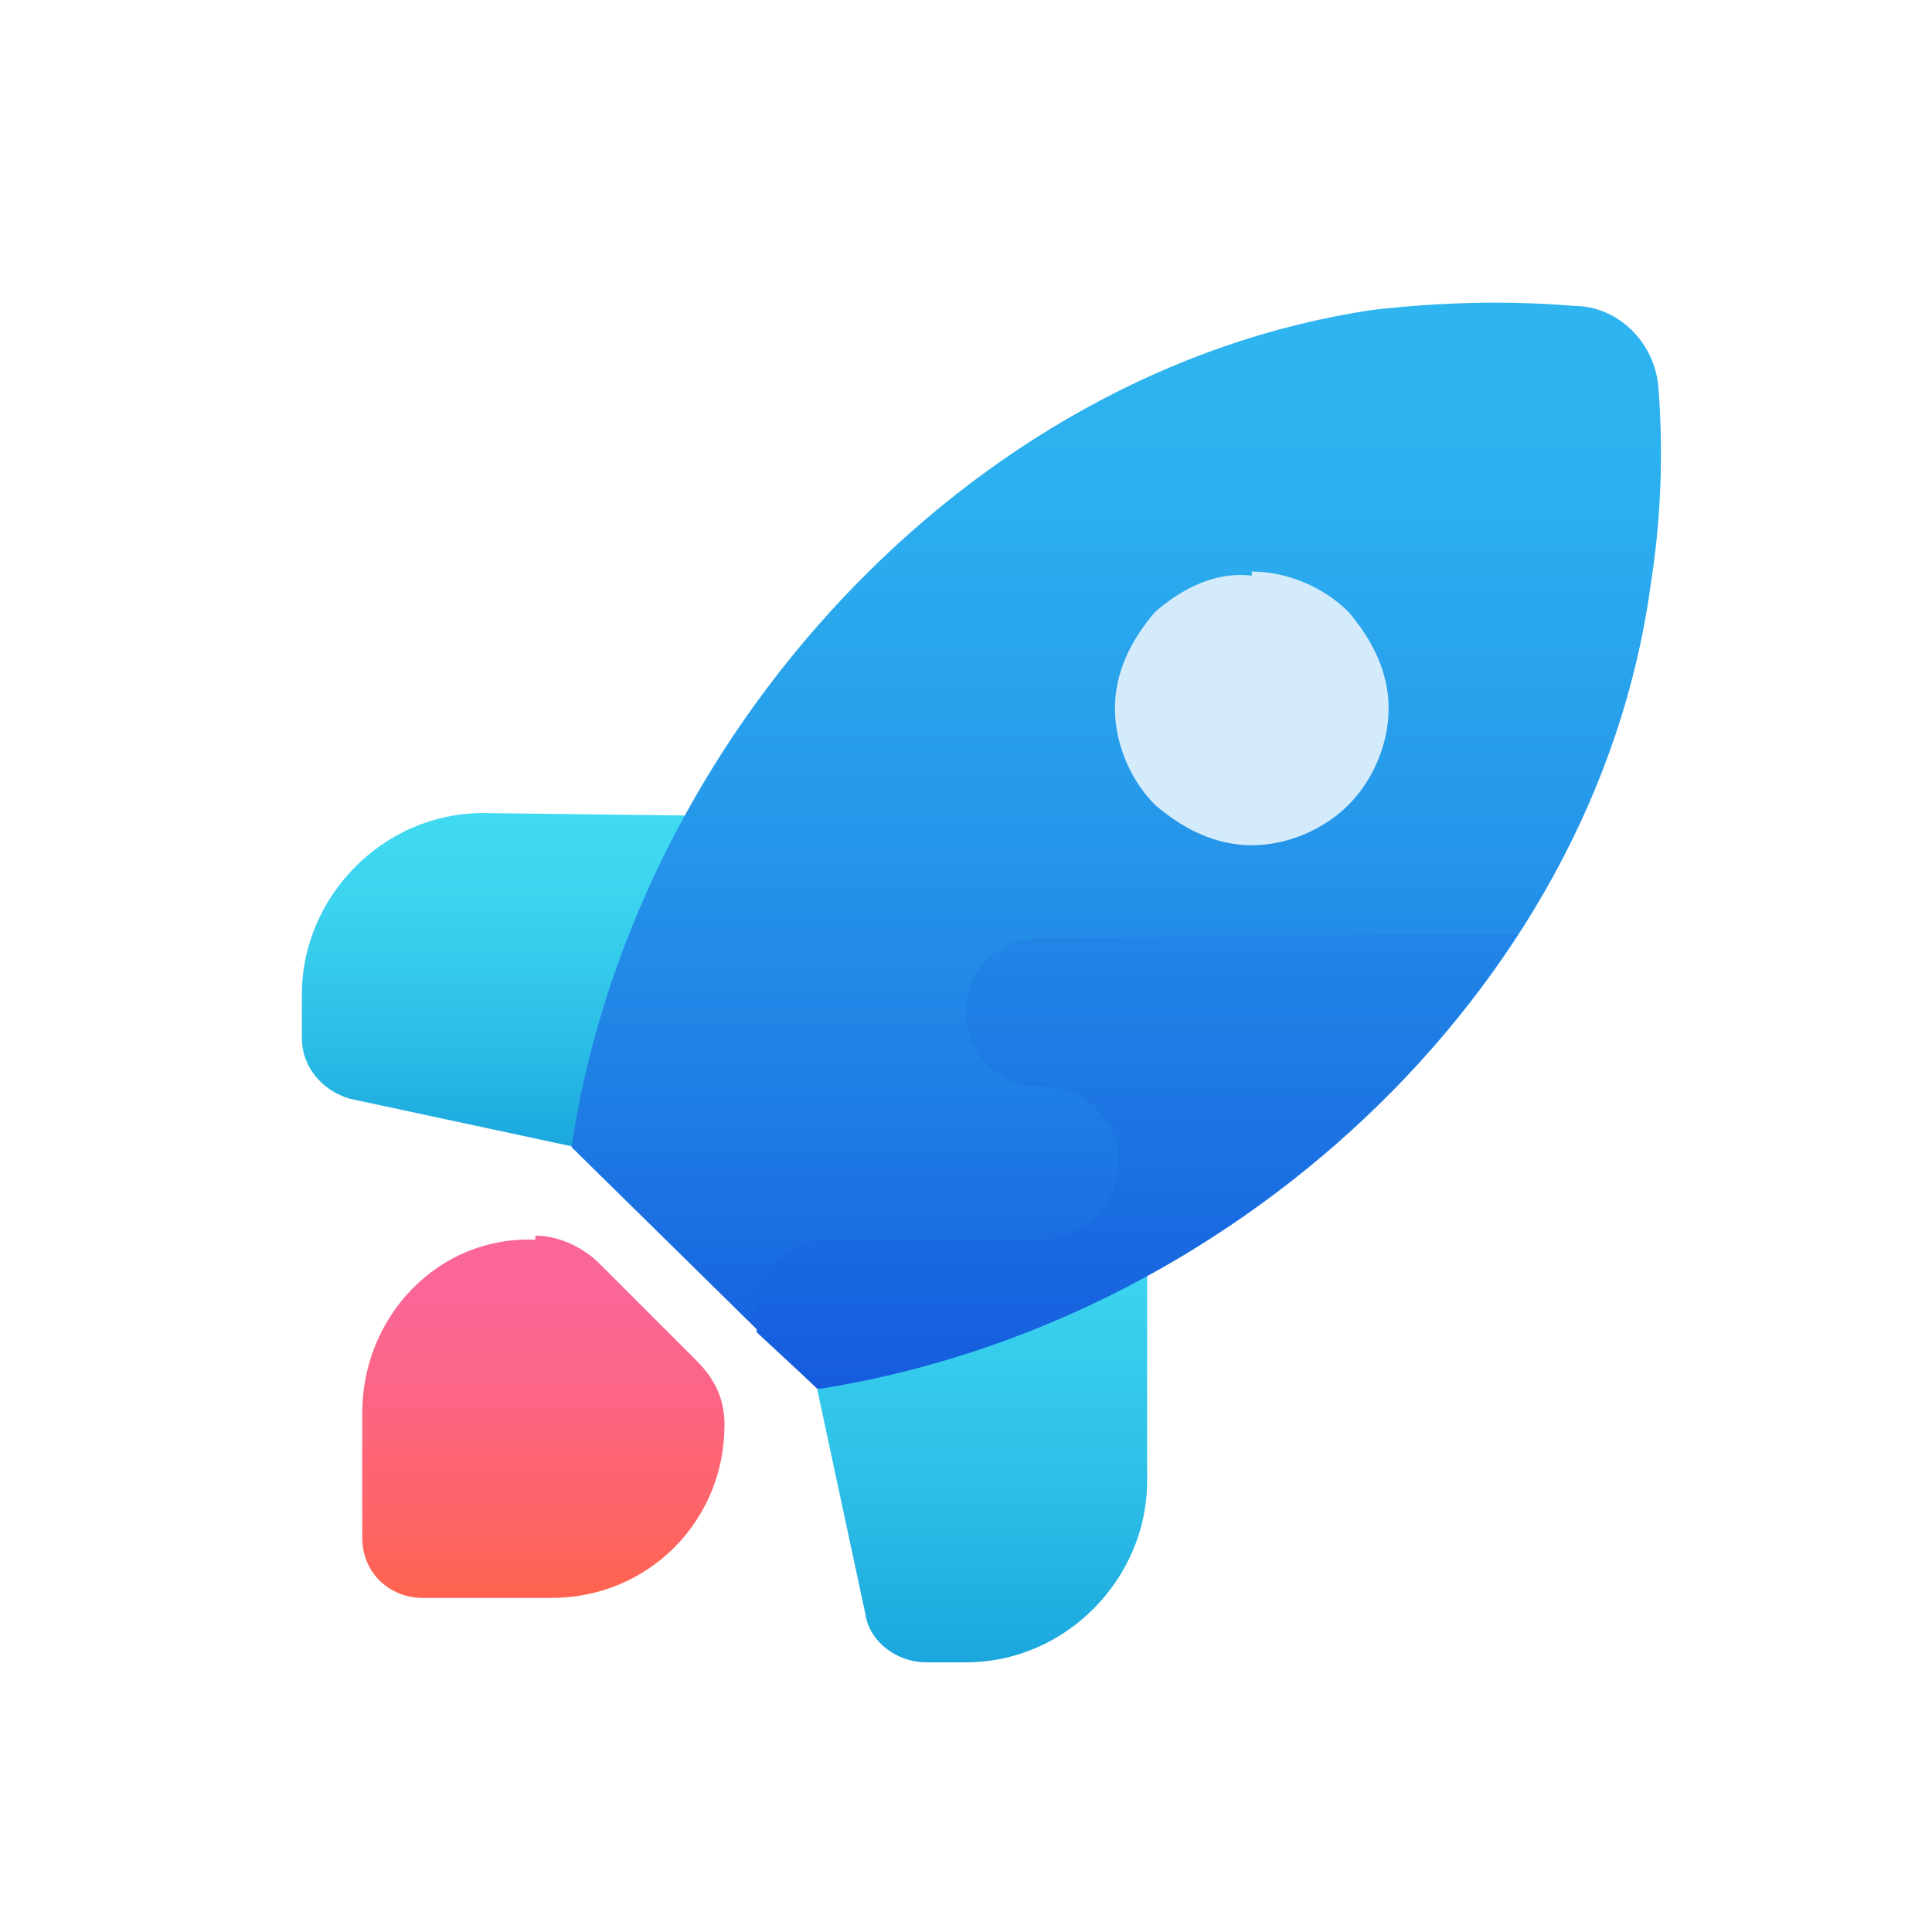 <svg version="1.2" xmlns="http://www.w3.org/2000/svg" viewBox="0 0 48 48" width="48" height="48">
	<title>download (2)-svg</title>
	<defs>
		<linearGradient id="g1" x1="13.9" y1="20.3" x2="13.9" y2="28.5" gradientUnits="userSpaceOnUse">
			<stop offset="0" stop-color="#40daf2"/>
			<stop offset=".259" stop-color="#3bd3ef"/>
			<stop offset=".624" stop-color="#2ec1e8"/>
			<stop offset="1" stop-color="#1ba7dd"/>
		</linearGradient>
		<linearGradient id="g2" x1="24.4" y1="28.5" x2="24.4" y2="41.3" gradientUnits="userSpaceOnUse">
			<stop offset="0" stop-color="#40daf2"/>
			<stop offset=".259" stop-color="#3bd3ef"/>
			<stop offset=".624" stop-color="#2ec1e8"/>
			<stop offset="1" stop-color="#1ba7dd"/>
		</linearGradient>
		<linearGradient id="g3" x1="27.8" y1="34.5" x2="27.8" y2="7.5" gradientUnits="userSpaceOnUse">
			<stop offset="0" stop-color="#155cde"/>
			<stop offset=".278" stop-color="#1f7fe5"/>
			<stop offset=".569" stop-color="#279ceb"/>
			<stop offset=".82" stop-color="#2cafef"/>
			<stop offset="1" stop-color="#2eb5f0"/>
		</linearGradient>
		<linearGradient id="g4" x1="13.5" y1="39.8" x2="13.5" y2="30.8" gradientUnits="userSpaceOnUse">
			<stop offset="0" stop-color="#ff634d"/>
			<stop offset=".207" stop-color="#fe6464"/>
			<stop offset=".527" stop-color="#fc6581"/>
			<stop offset=".802" stop-color="#fa6694"/>
			<stop offset="1" stop-color="#fa669a"/>
		</linearGradient>
		<linearGradient id="g5" x1="28.2" y1="34.5" x2="28.2" y2="11.3" gradientUnits="userSpaceOnUse">
			<stop offset="0" stop-color="#155cde"/>
			<stop offset=".486" stop-color="#2185e6"/>
			<stop offset="1" stop-color="#2eb5f0"/>
		</linearGradient>
	</defs>
	<style>
		.s0 { fill: url(#g1) } 
		.s1 { fill: url(#g2) } 
		.s2 { fill: url(#g3) } 
		.s3 { fill: #d4ebfb } 
		.s4 { fill: url(#g4) } 
		.s5 { fill: url(#g5) } 
	</style>
	<path id="Layer" class="s0" d="m14.3 28.5l-5.6-1.2c-0.7-0.2-1.2-0.8-1.2-1.5v-1.1c0-2.4 2-4.5 4.5-4.5l8.2 0.1z"/>
	<path id="Layer" class="s1" d="m20.3 34.5l1.2 5.6c0.1 0.7 0.8 1.2 1.5 1.2h1c2.5 0 4.5-2.1 4.5-4.5v-8.3z"/>
	<path id="Layer" class="s2" d="m20.3 34.5c10.1-1.5 19.3-9.8 20.7-19.9q0.4-2.5 0.2-5c-0.1-1.1-1-2-2.1-2q-2.4-0.2-5 0.1c-10.1 1.5-18.4 10.7-19.9 20.8z"/>
	<path id="Layer" class="s3" d="m31.1 14.3c-0.9-0.1-1.7 0.3-2.4 0.9-0.6 0.7-1 1.5-1 2.4 0 0.9 0.4 1.8 1 2.4 0.7 0.6 1.5 1 2.4 1 0.9 0 1.8-0.4 2.4-1 0.6-0.6 1-1.5 1-2.4 0-0.9-0.4-1.7-1-2.4-0.6-0.6-1.5-1-2.4-1z"/>
	<path id="Layer" class="s4" d="m13.3 30.8c-2.4-0.1-4.3 1.9-4.3 4.3v3.1c0 0.9 0.7 1.5 1.5 1.5h3.2c2.4 0 4.3-1.9 4.3-4.3 0-0.6-0.2-1.1-0.7-1.6l-2.4-2.4c-0.4-0.4-1-0.7-1.6-0.7z"/>
	<path id="Layer" class="s5" d="m20.4 34.5c6.9-1.1 13.5-5.4 17.3-11.3l-11.8 0.1c-1.1 0-1.9 0.8-1.9 1.8 0 1.1 0.8 1.9 1.9 1.9 1 0 1.9 0.8 1.9 1.9 0 1-0.9 1.9-1.9 1.9h-5.3c-1 0-1.8 0.8-1.8 1.8q0 0.2 0 0.5l1.4 1.3q0.1 0.1 0.2 0.1z"/>
</svg>